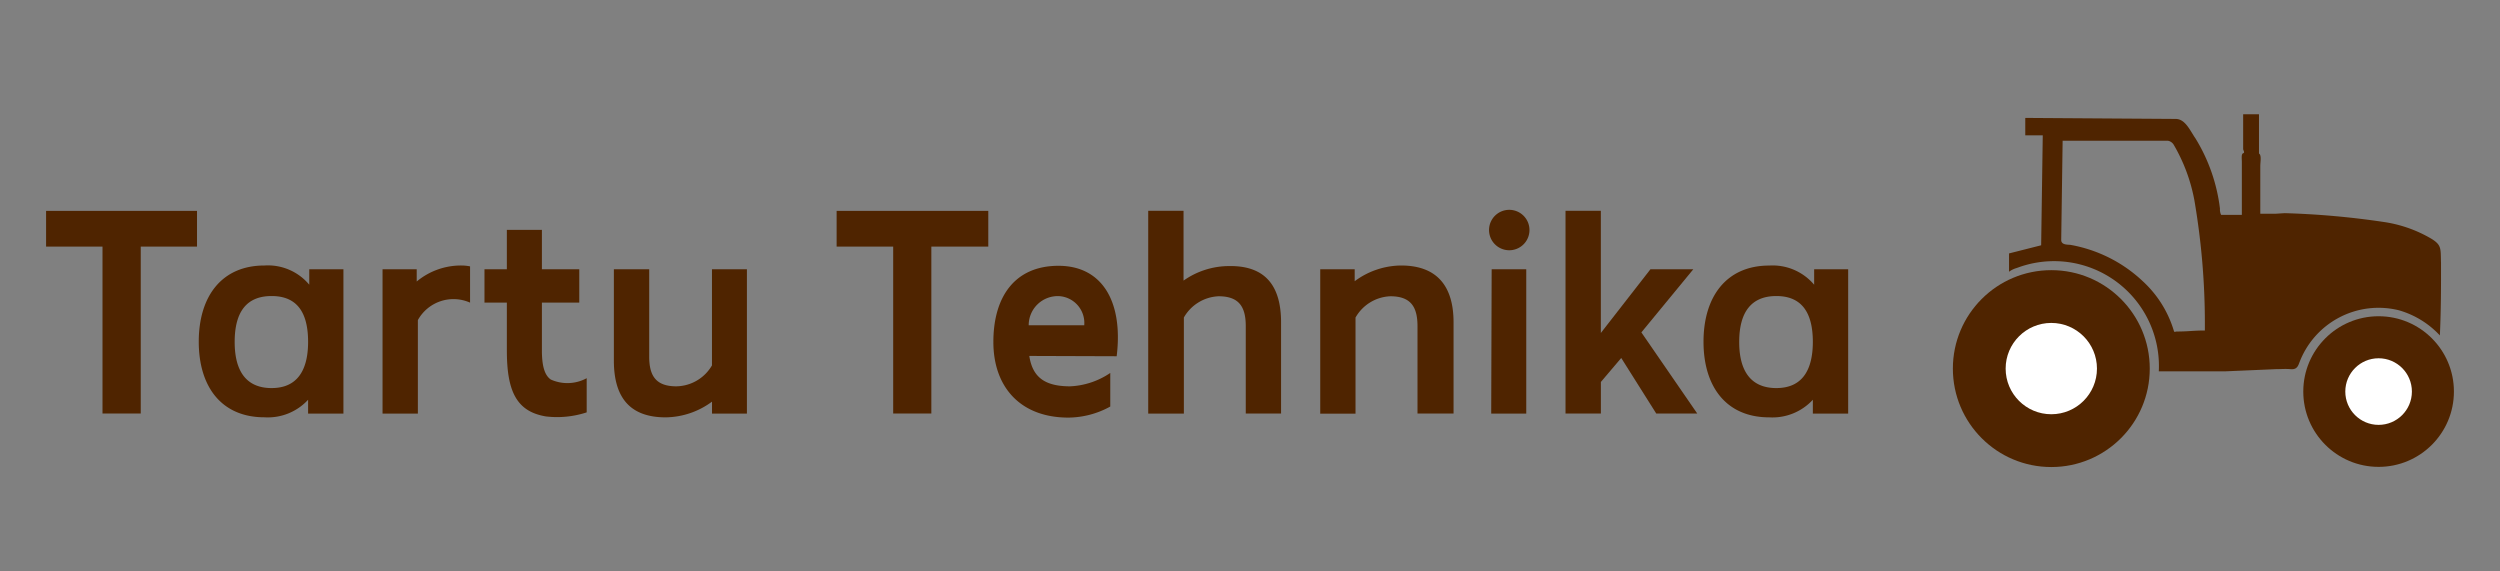 <?xml version="1.0" encoding="UTF-8"?> <svg xmlns="http://www.w3.org/2000/svg" xmlns:xlink="http://www.w3.org/1999/xlink" width="175" height="40" viewBox="0 0 175 40"><rect x="0" y="0" width="175" height="40" fill="#808080" stroke="none"/><defs><clipPath id="clip-path"><rect id="Rectangle_7" data-name="Rectangle 7" width="175" height="40" transform="translate(594 622)" fill="#fff" stroke="#707070" stroke-width="1"></rect></clipPath></defs><g id="Mask_Group_2" data-name="Mask Group 2" transform="translate(-594 -622)" clip-path="url(#clip-path)"><g id="Tartu_Tehnika_logo_pruun_1_" data-name="Tartu_Tehnika_logo_pruun (1)" transform="translate(595.026 592.1)"><path id="Path_1" data-name="Path 1" d="M12.765,47.044H8.826V58.728H6.149V47.044H2.2v-2.5H12.765Z" transform="translate(0 0.118)" fill="#4f2400"></path><path id="Path_2" data-name="Path 2" d="M22.827,48.565v10.1H20.354v-.967A3.827,3.827,0,0,1,17.3,58.926c-3,0-4.6-2.127-4.6-5.293S14.3,48.3,17.3,48.3a3.766,3.766,0,0,1,3.135,1.344V48.565Zm-2.473,5.089c0-2.107-.8-3.216-2.555-3.216s-2.585,1.109-2.585,3.216.865,3.226,2.585,3.226,2.555-1.14,2.555-3.247Z" transform="translate(0.187 0.185)" fill="#4f2400"></path><path id="Path_3" data-name="Path 3" d="M31.467,48.361V50.9a2.85,2.85,0,0,0-3.654,1.221v6.544H25.34v-10.1h2.392v.855a4.835,4.835,0,0,1,3.125-1.12,3.1,3.1,0,0,1,.611.061Z" transform="translate(0.412 0.185)" fill="#4f2400"></path><path id="Path_4" data-name="Path 4" d="M39.505,56.232v2.392a6.646,6.646,0,0,1-2.85.285c-2.1-.346-2.738-1.822-2.738-4.621V50.939H32.35V48.608h1.567V45.85H36.37v2.758h2.616v2.331H36.37v3.349c0,1.313.285,1.8.621,2.036a2.829,2.829,0,0,0,2.514-.092Z" transform="translate(0.537 0.142)" fill="#4f2400"></path><path id="Path_5" data-name="Path 5" d="M50.563,48.56v10.1H48.12v-.835a5.557,5.557,0,0,1-3.247,1.1c-2.555,0-3.623-1.455-3.623-3.969V48.56h2.473v6.107c0,1.313.438,2.086,1.9,2.086a2.941,2.941,0,0,0,2.494-1.466V48.56Z" transform="translate(0.695 0.19)" fill="#4f2400"></path><path id="Path_6" data-name="Path 6" d="M67.186,47.044H63.2V58.728H60.529V47.044H56.57v-2.5H67.186Z" transform="translate(0.968 0.118)" fill="#4f2400"></path><path id="Path_7" data-name="Path 7" d="M69.864,54.63c.224,1.435,1.018,2.127,2.86,2.127a5.435,5.435,0,0,0,2.809-.936v2.351a6.168,6.168,0,0,1-2.931.774c-3.349,0-5.252-2.127-5.252-5.293s1.5-5.333,4.56-5.333,4.539,2.514,4.071,6.331Zm0-2.148h3.847a1.883,1.883,0,0,0-1.72-2.036,2.036,2.036,0,0,0-2.168,2.036Z" transform="translate(1.16 0.186)" fill="#4f2400"></path><path id="Path_8" data-name="Path 8" d="M87.3,52.347v6.382H84.829V52.621c0-1.323-.438-2.1-1.9-2.1a2.941,2.941,0,0,0-2.433,1.486v6.728H78V44.54h2.473v4.885a5.537,5.537,0,0,1,3.186-1.018C86.234,48.367,87.3,49.833,87.3,52.347Z" transform="translate(1.349 0.118)" fill="#4f2400"></path><path id="Path_9" data-name="Path 9" d="M99.163,52.28v6.382H96.639V52.554c0-1.323-.438-2.1-1.9-2.1A2.941,2.941,0,0,0,92.3,51.944v6.728H89.83V48.565h2.412V49.4a5.516,5.516,0,0,1,3.247-1.1C98.023,48.3,99.163,49.766,99.163,52.28Z" transform="translate(1.56 0.185)" fill="#4f2400"></path><path id="Path_10" data-name="Path 10" d="M101.44,45.875a1.415,1.415,0,1,1,.414,1.011,1.415,1.415,0,0,1-.414-1.011Zm.183,2.758h2.422v10.1h-2.453Z" transform="translate(1.767 0.117)" fill="#4f2400"></path><path id="Path_11" data-name="Path 11" d="M115.921,58.728h-2.87L110.6,54.84l-1.425,1.679v2.209H106.7V44.54h2.473v8.55l3.471-4.458h3l-3.634,4.417Z" transform="translate(1.86 0.118)" fill="#4f2400"></path><path id="Path_12" data-name="Path 12" d="M126.317,48.565v10.1h-2.473v-.967a3.847,3.847,0,0,1-3.053,1.232c-2.992,0-4.6-2.127-4.6-5.293s1.608-5.333,4.6-5.333a3.8,3.8,0,0,1,3.145,1.343V48.565Zm-2.473,5.089c0-2.107-.814-3.216-2.555-3.216s-2.6,1.109-2.6,3.216.875,3.226,2.6,3.226,2.555-1.14,2.555-3.247Z" transform="translate(2.029 0.185)" fill="#4f2400"></path><path id="Path_13" data-name="Path 13" d="M156.5,44.821a58.015,58.015,0,0,1,6.891.611,9.16,9.16,0,0,1,3.41,1.2c.692.438.611.682.641,1.669v1.232c0,2.351-.081,3.847-.081,3.847a6.27,6.27,0,0,0-2.87-1.761,5.924,5.924,0,0,0-6.972,3.684c-.122.346-.265.468-.621.438s-.621,0-1.018,0l-3.552.153h-4.641a7.342,7.342,0,0,0-9.934-7.237,1.669,1.669,0,0,0-.55.265V47.64l2.249-.57.112-7.695H138.34V38.154l10.534.071c.672,0,1.018.845,1.374,1.354a12.142,12.142,0,0,1,1.72,4.926.9.9,0,0,0,.081.438H153.5V41.228c0-.224-.051-.55.092-.6s0-.2,0-.305V37.9H154.7v2.748c.193.112.092.58.092.875v3.338h1.079Zm-15.644,1.873c0,.346.4.326.641.346a9.9,9.9,0,0,1,5.089,2.565,7.725,7.725,0,0,1,2.148,3.43c.051.173.092.061.234.071.774,0,1.15-.071,1.944-.071V52.75a51.122,51.122,0,0,0-.733-8.824,12.031,12.031,0,0,0-1.445-3.888.6.6,0,0,0-.4-.285h-7.379Z" transform="translate(2.403)" fill="#4f2400"></path><circle id="Ellipse_1" data-name="Ellipse 1" cx="6.891" cy="6.891" r="6.891" transform="translate(135.675 48.811)" fill="#4f2400"></circle><circle id="Ellipse_2" data-name="Ellipse 2" cx="5.272" cy="5.272" r="5.272" transform="translate(160.204 52.037)" fill="#4f2400"></circle><circle id="Ellipse_3" data-name="Ellipse 3" cx="3.196" cy="3.196" r="3.196" transform="translate(139.369 52.505)" fill="#fff"></circle><circle id="Ellipse_4" data-name="Ellipse 4" cx="2.331" cy="2.331" r="2.331" transform="translate(163.145 54.979)" fill="#fff"></circle></g></g></svg> 